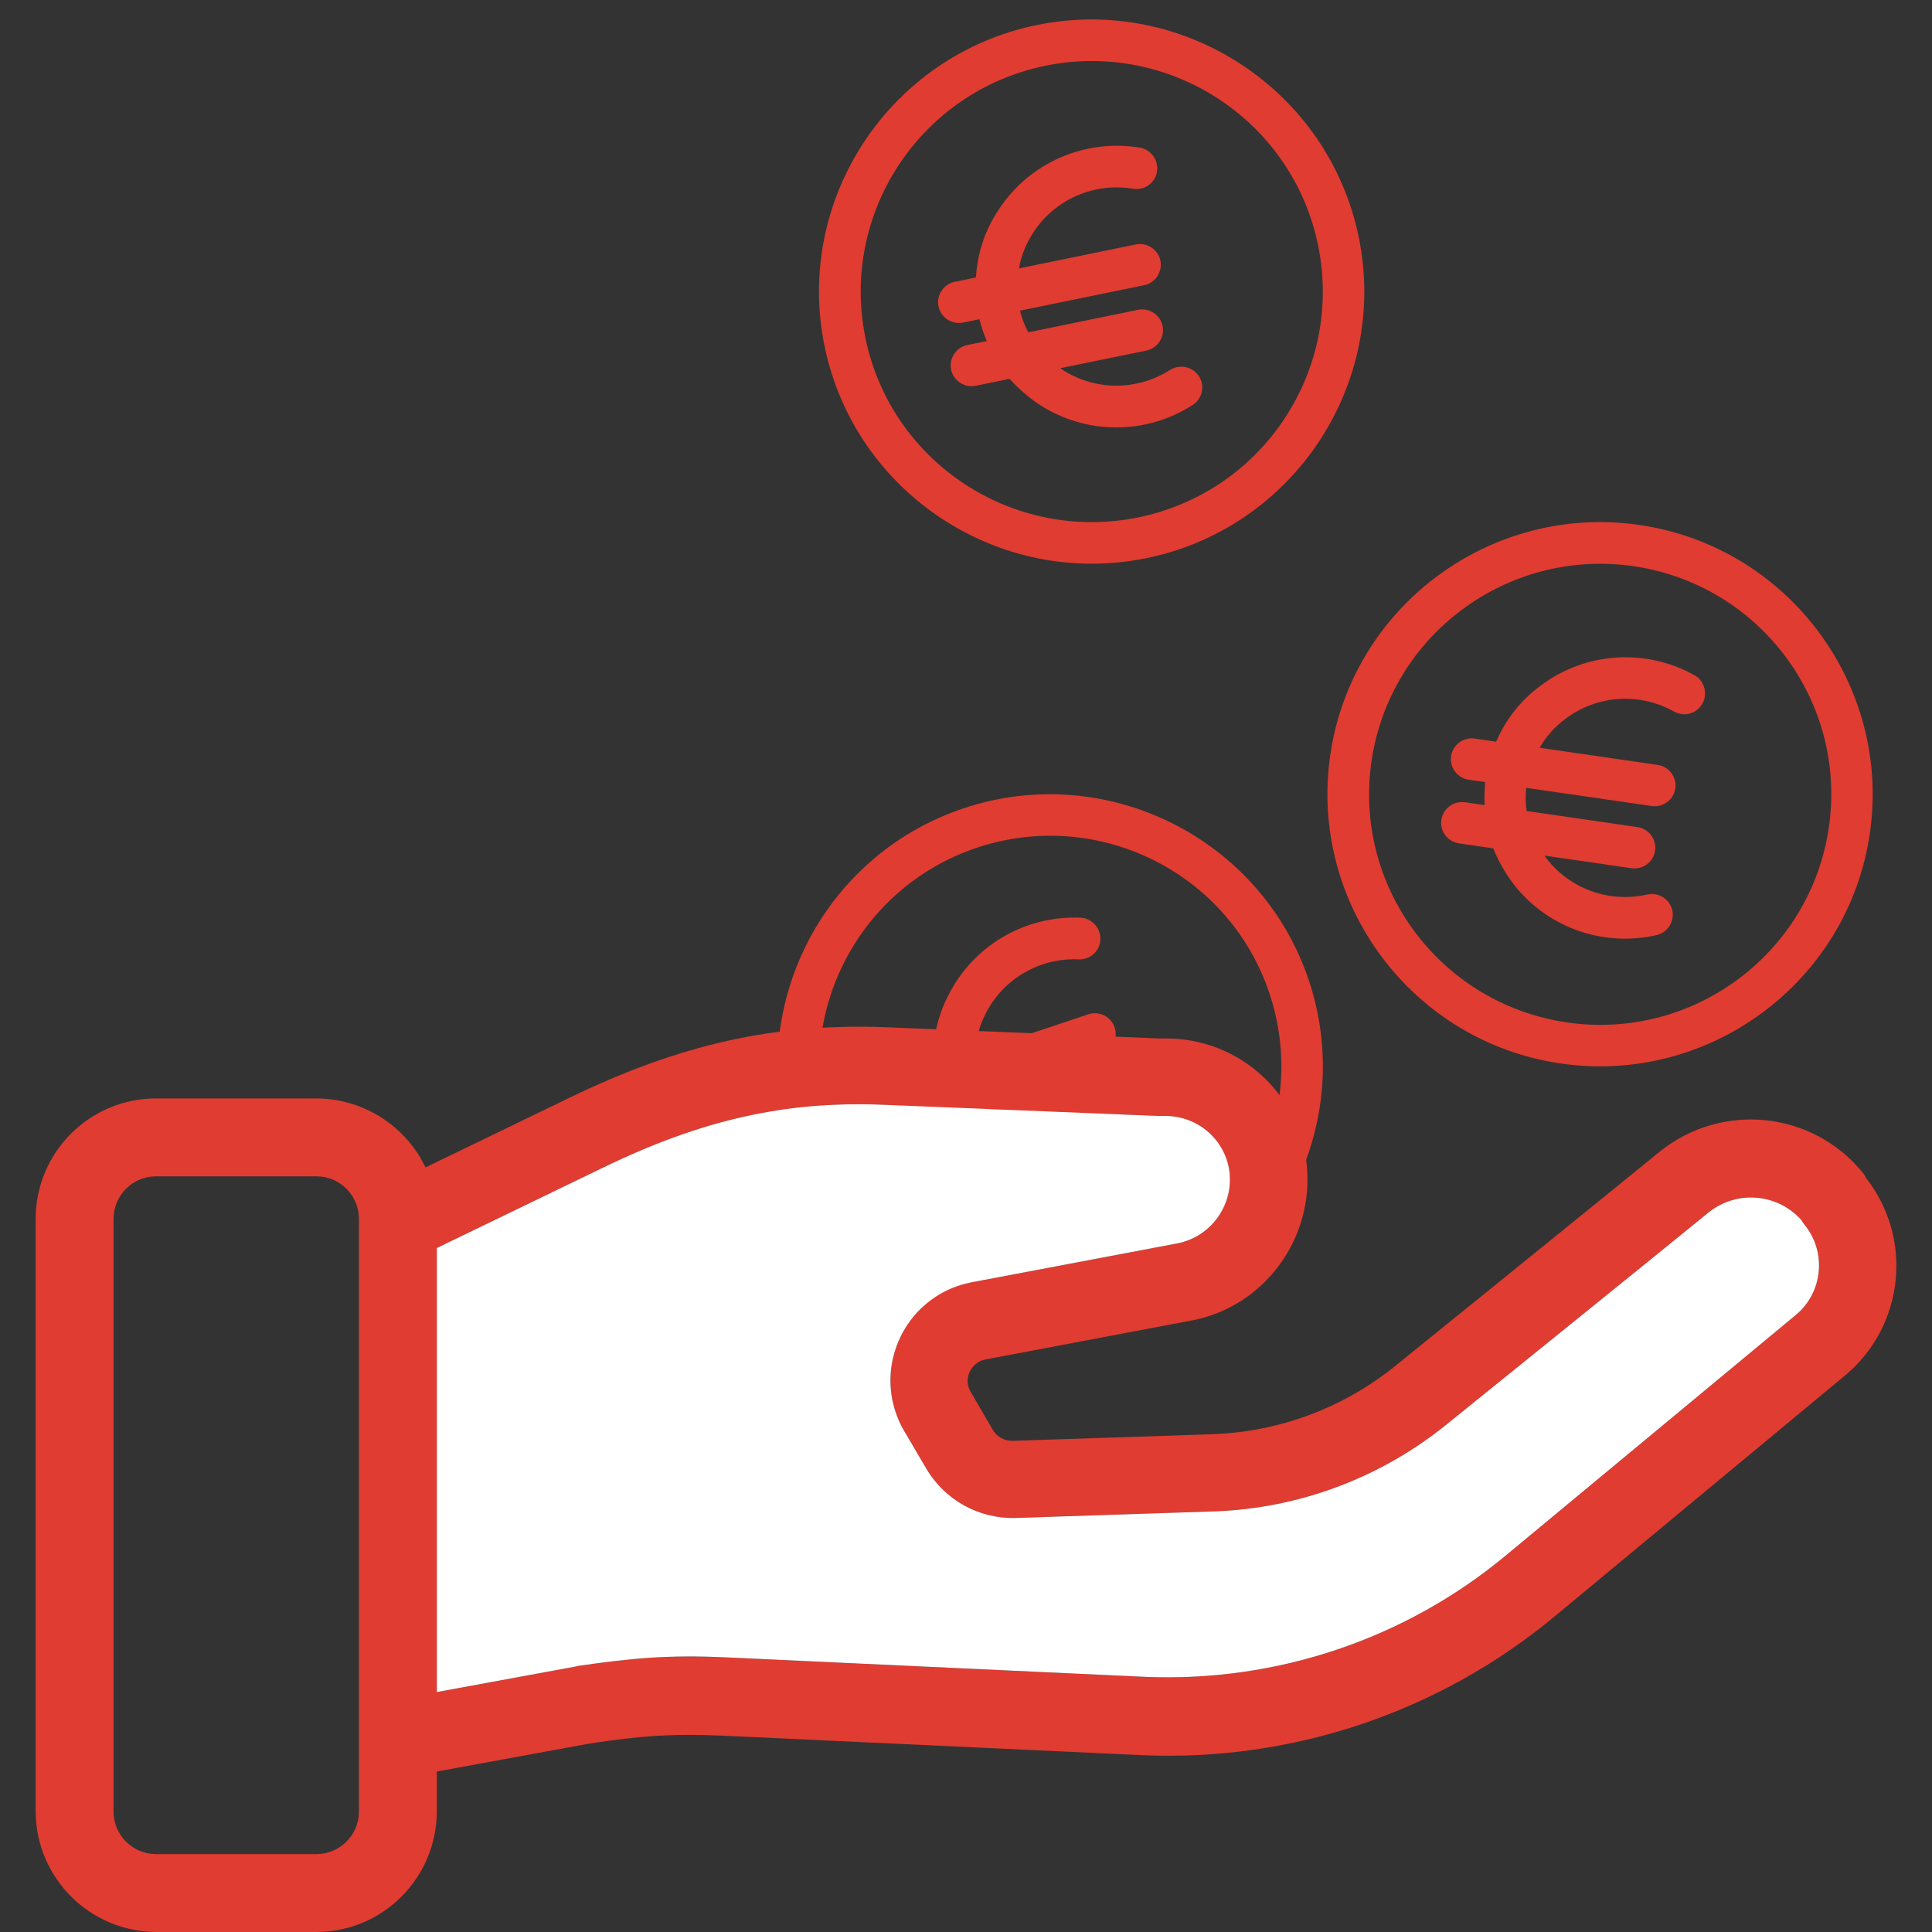 <?xml version="1.0" encoding="UTF-8"?>
<svg id="Hand_x5F_mit_münzen" xmlns="http://www.w3.org/2000/svg" version="1.1" viewBox="0 0 496 496">
  <rect x="0" y="0" width="496" height="496" fill="#333333" stroke="none"/>
  <!-- Generator: Adobe Illustrator 29.8.1, SVG Export Plug-In . SVG Version: 2.1.1 Build 2)  -->
  <defs>
    <style>
      .st0 {
        fill: #e03c31;
      }

      .st1 {
        fill: #fff;
      }
    </style>
  </defs>
  <g id="Münzen">
    <path class="st0" d="M420.86,134.77c-38.18-5.54-73.79,20.96-79.34,59.05-5.55,38.09,21,73.67,59.18,79.21,38.18,5.54,73.79-20.96,79.34-59.05,5.55-38.09-21-73.67-59.18-79.21ZM402.3,262.48c-32.41-4.7-54.91-34.73-50.19-67.06v-.05c4.77-32.27,34.8-54.67,67.22-50.02,32.41,4.7,54.91,34.73,50.19,67.06-4.71,32.33-34.81,54.78-67.22,50.08h0Z"/>
    <path class="st0" d="M422.93,229.65h-.05c-9.84,2.23-20.11-1.52-26.12-9.63-.09-.12-.17-.35-.27-.36l22.35,3.24c2.91.42,5.64-1.61,6.07-4.51s-1.61-5.63-4.53-6.05l-28.44-4.13c-.31-1.99-.34-3.99-.11-5.95l32.2,4.67c2.91.42,5.64-1.61,6.07-4.51s-1.61-5.63-4.53-6.05l-30.29-4.4c1.67-2.94,3.99-5.52,6.72-7.5,8.08-6.06,18.99-6.74,27.79-1.79,2.6,1.46,5.87.53,7.28-2.07,1.4-2.55.52-5.8-2.02-7.25-12.5-6.99-27.95-6-39.42,2.59-5.08,3.69-9.05,8.67-11.52,14.46l-5.51-.8c-2.91-.42-5.64,1.61-6.07,4.51s1.61,5.63,4.53,6.05l4.24.61c-.18,1.97-.25,3.96-.16,5.91l-5.03-.73c-2.91-.42-5.64,1.61-6.07,4.51s1.61,5.63,4.53,6.05l8.79,1.28c1.23,3.04,2.86,5.97,4.8,8.63,8.54,11.49,23.12,16.84,37.11,13.64,2.91-.66,4.68-3.53,4.06-6.37-.66-2.9-3.54-4.67-6.38-4.06Z"/>
    <path class="st0" d="M266.17,6.43c-37.79,7.74-62.24,44.75-54.48,82.45,7.76,37.71,44.86,62.15,82.65,54.41,37.79-7.74,62.24-44.75,54.48-82.45S303.96-1.31,266.17,6.43ZM292.24,132.82c-32.08,6.57-63.47-14.03-70.06-46.04v-.05c-6.54-31.96,14.07-63.22,46.14-69.84,32.08-6.57,63.47,14.03,70.06,46.04,6.59,32.01-14.06,63.32-46.14,69.9h0Z"/>
    <path class="st0" d="M300.45,94.95h-.05c-8.49,5.46-19.43,5.41-27.84-.17-.13-.08-.27-.27-.38-.25l22.12-4.53c2.88-.59,4.76-3.43,4.17-6.3-.59-2.88-3.44-4.75-6.32-4.16l-28.15,5.77c-.96-1.76-1.68-3.64-2.13-5.56l31.87-6.53c2.88-.59,4.76-3.43,4.17-6.3s-3.44-4.75-6.32-4.16l-29.98,6.14c.57-3.33,1.88-6.54,3.76-9.33,5.53-8.44,15.56-12.78,25.52-11.11,2.94.49,5.7-1.5,6.14-4.42.45-2.87-1.49-5.64-4.38-6.13-14.14-2.34-28.33,3.84-36.19,15.81-3.52,5.19-5.56,11.22-5.9,17.51l-5.45,1.12c-2.88.59-4.76,3.43-4.17,6.3s3.44,4.75,6.32,4.16l4.19-.86c.5,1.91,1.11,3.81,1.87,5.61l-4.98,1.02c-2.88.59-4.76,3.43-4.17,6.3s3.44,4.75,6.32,4.16l8.7-1.78c2.2,2.44,4.73,4.65,7.45,6.48,11.95,7.91,27.48,7.99,39.54.24,2.51-1.6,3.2-4.91,1.65-7.37-1.61-2.5-4.92-3.19-7.39-1.65Z"/>
    <path class="st0" d="M247.34,207.53c-36.58,12.24-56.37,51.92-44.09,88.42s52.06,56.29,88.64,44.04c36.58-12.24,56.37-51.92,44.09-88.42-12.27-36.49-52.06-56.29-88.64-44.04ZM288.53,329.85c-31.05,10.39-64.7-6.27-75.12-37.25l-.02-.05c-10.35-30.94,6.32-64.45,37.35-74.9,31.05-10.39,64.7,6.27,75.12,37.25,10.42,30.98-6.29,64.56-37.34,74.95h0Z"/>
    <path class="st0" d="M292.09,291.27l-.05.02c-7.77,6.43-18.63,7.7-27.66,3.18-.14-.07-.31-.24-.41-.2l21.41-7.17c2.79-.93,4.31-3.98,3.37-6.76s-3.99-4.3-6.78-3.36l-27.24,9.12c-1.17-1.64-2.1-3.41-2.79-5.26l30.85-10.32c2.79-.93,4.31-3.98,3.37-6.76-.94-2.78-3.99-4.3-6.78-3.36l-29.02,9.71c.16-3.38,1.07-6.72,2.6-9.71,4.47-9.04,13.9-14.56,23.98-14.11,2.98.13,5.48-2.17,5.56-5.13.1-2.9-2.16-5.42-5.09-5.56-14.32-.61-27.65,7.23-34.01,20.06-2.87,5.58-4.16,11.81-3.74,18.09l-5.28,1.77c-2.79.93-4.31,3.98-3.37,6.76s3.99,4.3,6.78,3.36l4.06-1.36c.73,1.84,1.56,3.64,2.53,5.35l-4.82,1.61c-2.79.93-4.31,3.98-3.37,6.76.94,2.78,3.99,4.3,6.78,3.36l8.42-2.82c2.47,2.16,5.25,4.04,8.18,5.54,12.82,6.41,28.25,4.62,39.28-4.53,2.3-1.9,2.58-5.26.75-7.51-1.9-2.29-5.27-2.57-7.53-.75Z"/>
  </g>
  <g id="Hand">
    <path class="st0" d="M479.05,302.4c-.2-.5-.5-.9-.8-1.3-12.9-15.9-36.2-18.3-52.2-5.4-20,16.3-49.1,39.8-68,55.1-13.3,10.7-29.7,16.8-46.8,17.4l-51.2,1.7c-2.1.1-4-1-5.1-2.7l-5.7-9.8c-1-1.6-1.1-3.5-.3-5.2s2.3-2.9,4.1-3.2l52.9-10c18.6-3.5,31.6-21.1,29.5-40.2-2-18.4-17.6-32.2-36-32.2h-1.8l-70.7-2.9c-28.2-1-52.4,4.4-80.7,18.1l-37,17.9c-5.2-10.8-16.1-17.7-28.1-17.7h-40.9c-17.1-.1-31,13.7-31.1,30.8v152.3c.1,17.1,14,30.9,31.1,30.9h40.9c17.1,0,30.9-13.8,31-30.9v-10.3l39.3-7.2c12.7-1.9,20.7-2.6,34.2-2l107.5,5c38.7,1.7,76.6-11.1,106.3-35.9l74.5-61.8.1-.1c14.9-12.7,17.1-35,5-50.4ZM92.15,465.1c0,6-4.9,10.9-10.9,10.9h-41.2c-6,0-10.9-4.9-10.9-10.9v-152.2c0-6,4.9-10.9,10.9-10.9h41.2c6,0,10.9,4.9,10.9,10.9v152.2ZM461.15,337.5l-74.4,61.7c-25.9,21.6-59,32.7-92.7,31.3l-107.5-5c-15.1-.7-24.3.2-38.2,2.2-.1,0-.2,0-.3.1l-35.9,6.6v-114l42.8-20.7c25.2-12.2,46.5-17,71.2-16.1l71.2,2.9h2.1c8.2.1,15.2,6.2,16.2,14.4,1,8.6-4.8,16.6-13.3,18.3l-52.9,10c-13.9,2.6-23,16.1-20.4,30,.6,2.9,1.6,5.7,3.1,8.2l5.7,9.7c4.8,8.1,13.6,12.9,23,12.6l51.2-1.7c21.4-.8,42-8.5,58.7-21.8,18.9-15.3,48.1-38.8,68.1-55.1,7.2-5.6,17.5-4.7,23.6,2.1.2.4.5.8.8,1.2,5.7,6.9,4.8,17.3-2.1,23.1Z"/>
    <path class="st1" d="M461.15,337.5l-74.4,61.7c-25.9,21.6-59,32.7-92.7,31.3l-107.5-5c-15.1-.7-24.3.2-38.2,2.2-.1,0-.2,0-.3.1l-35.9,6.6v-114l42.8-20.7c25.2-12.2,46.5-17,71.2-16.1l71.2,2.9h2.1c8.2.1,15.2,6.2,16.2,14.4,1,8.6-4.8,16.6-13.3,18.3l-52.9,10c-13.9,2.6-23,16.1-20.4,30,.6,2.9,1.6,5.7,3.1,8.2l5.7,9.7c4.8,8.1,13.6,12.9,23,12.6l51.2-1.7c21.4-.8,42-8.5,58.7-21.8,18.9-15.3,48.1-38.8,68.1-55.1,7.2-5.6,17.5-4.7,23.6,2.1.2.4.5.8.8,1.2,5.7,6.9,4.8,17.3-2.1,23.1Z"/>
  </g>
</svg>
